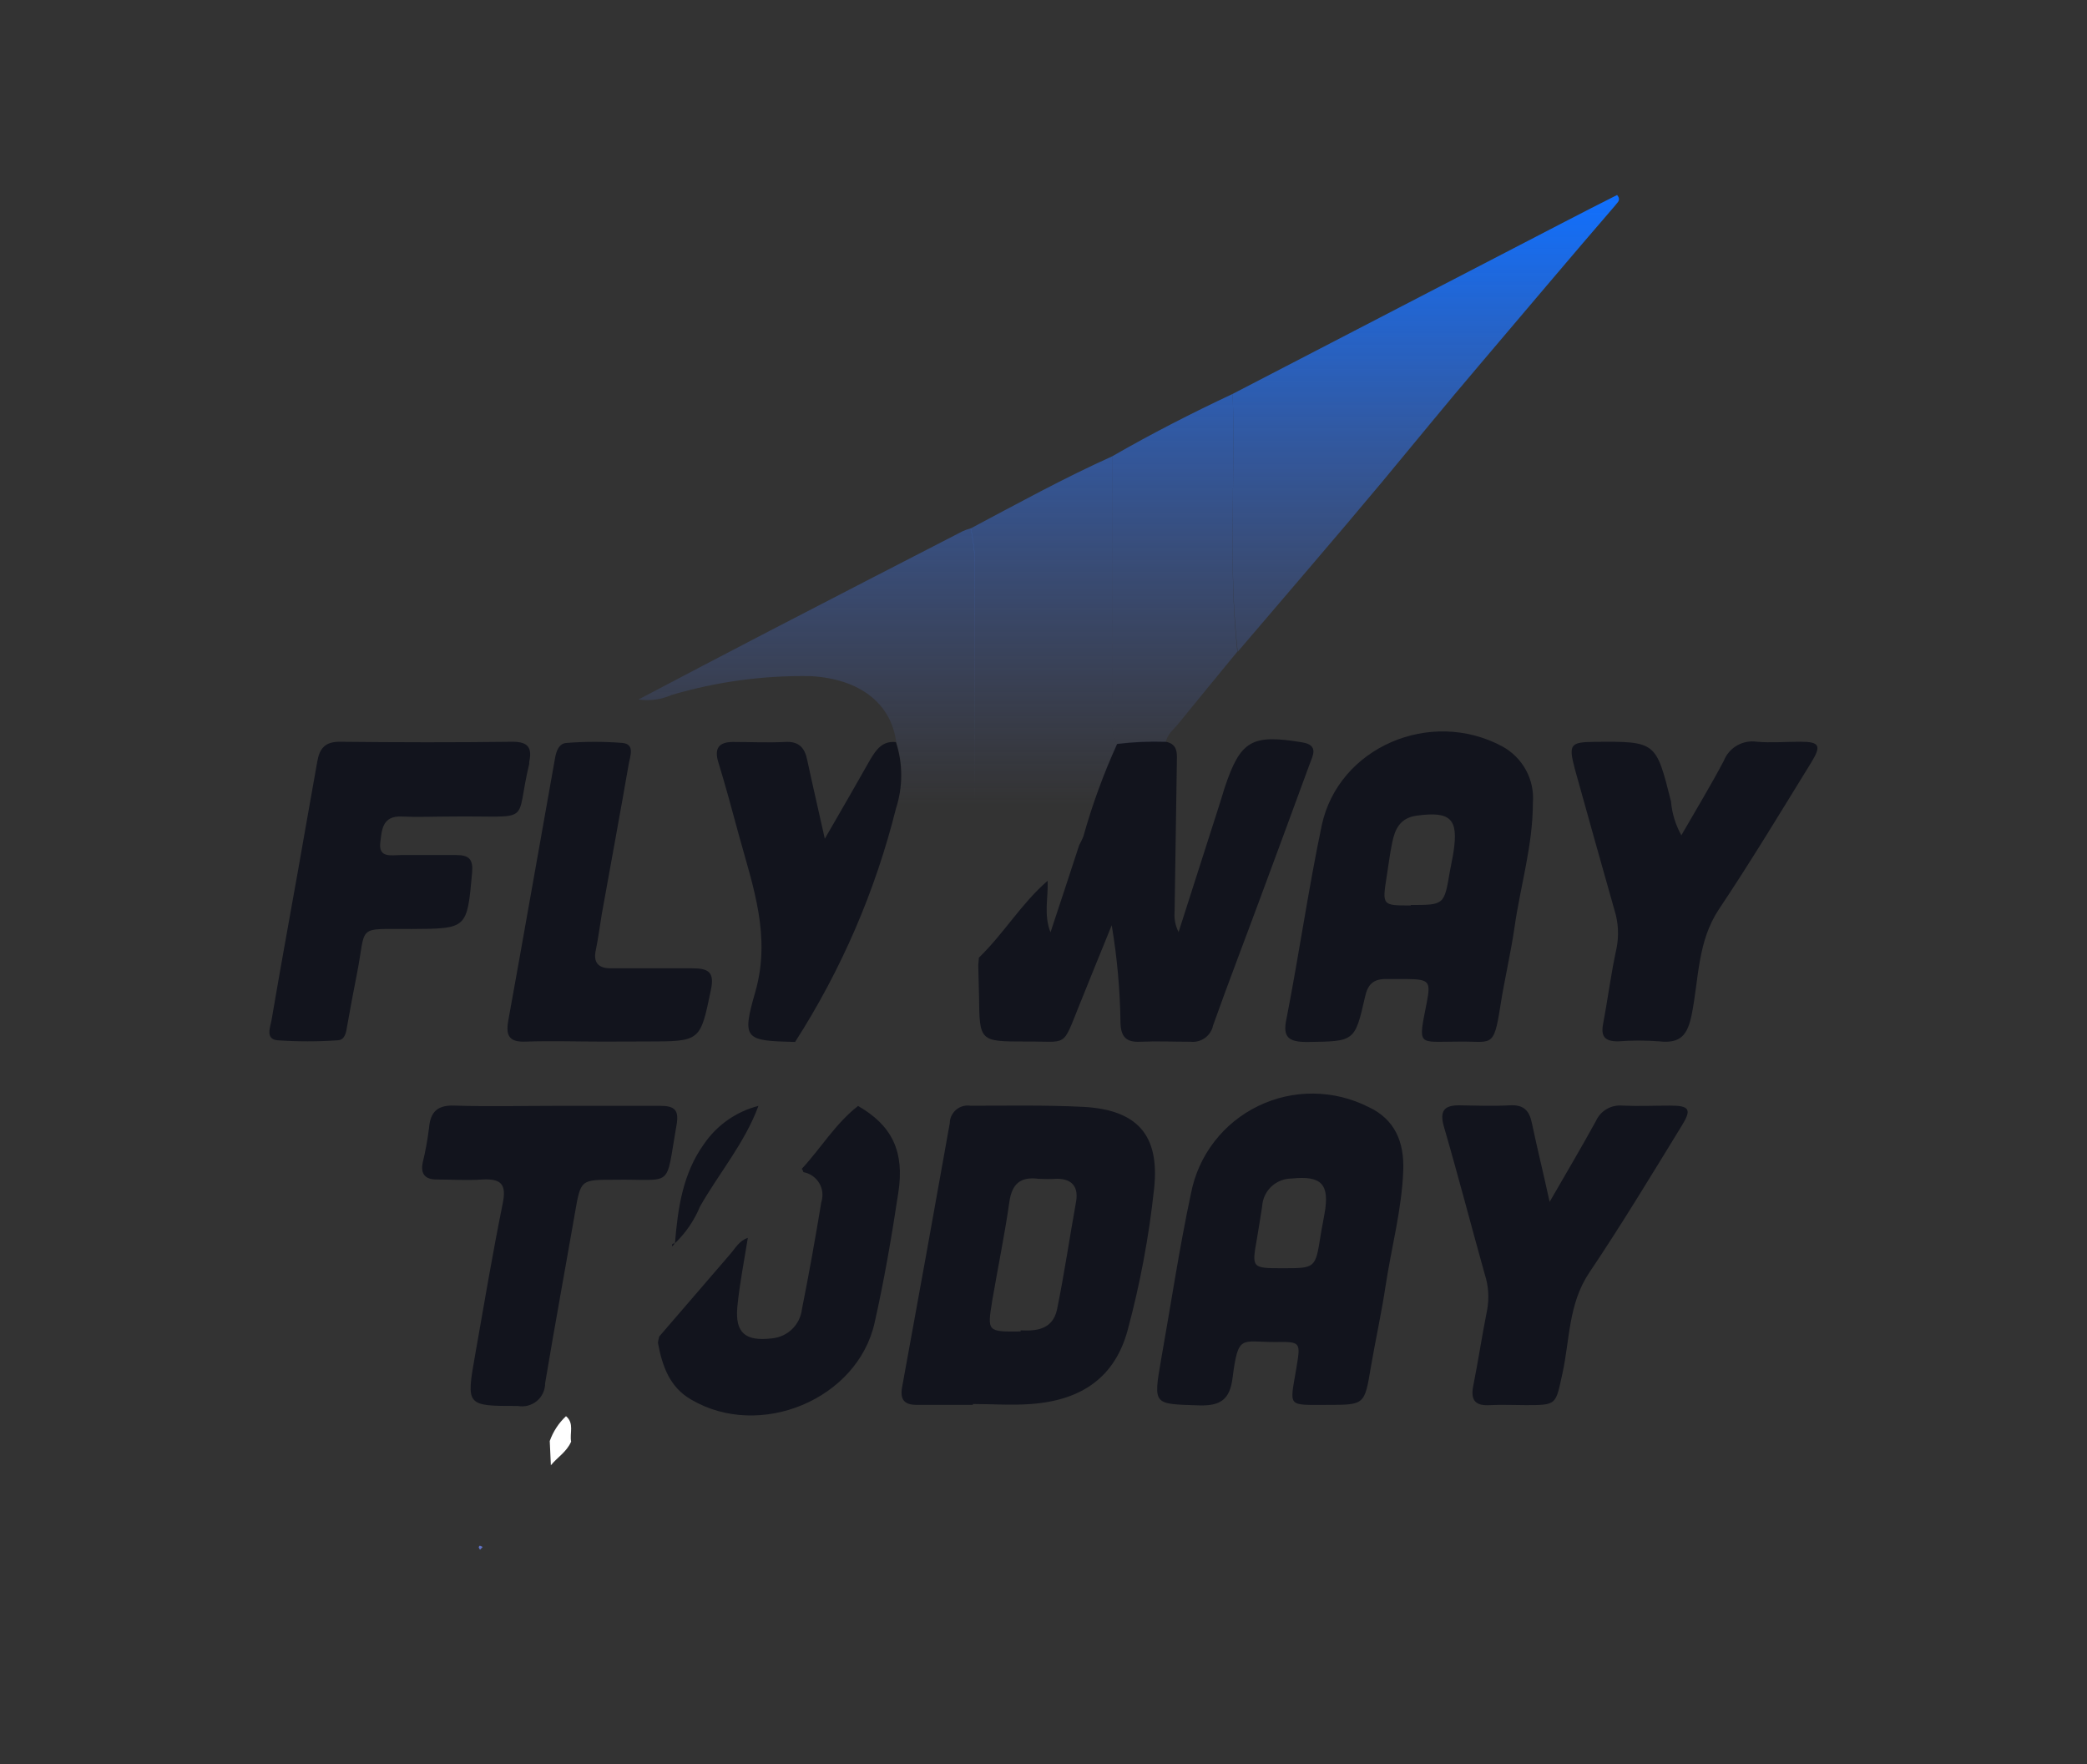 <svg width="84" height="71" viewBox="0 0 84 71" fill="none" xmlns="http://www.w3.org/2000/svg">
<rect x="0" y="0" width="84" height="71" fill="#333333" stroke="none"/>
<path d="M39.374 38.849L39.4 38.544C40.406 37.569 41.11 36.364 42.166 35.449C42.196 36.133 42 36.819 42.282 37.523C42.669 36.358 43.051 35.199 43.434 34.023C43.489 33.904 43.559 33.788 43.605 33.663C43.962 32.389 44.416 31.144 44.963 29.939C45.613 29.86 46.269 29.832 46.924 29.854C47.427 29.953 47.372 30.354 47.367 30.704L47.276 36.704C47.253 36.983 47.309 37.264 47.437 37.514C47.991 35.794 48.542 34.072 49.092 32.349C49.163 32.139 49.218 31.928 49.288 31.713C49.927 29.799 50.375 29.539 52.417 29.879C53.086 29.989 52.84 30.409 52.714 30.749C52.05 32.574 51.371 34.389 50.702 36.204C50.078 37.894 49.429 39.574 48.826 41.269C48.784 41.472 48.668 41.652 48.499 41.774C48.331 41.896 48.123 41.951 47.915 41.928C47.246 41.928 46.572 41.898 45.903 41.928C45.32 41.959 45.114 41.724 45.099 41.159C45.081 39.845 44.964 38.534 44.746 37.239C44.309 38.319 43.866 39.394 43.434 40.474C42.739 42.199 42.991 41.904 41.291 41.919C39.425 41.919 39.425 41.919 39.405 40.089C39.395 39.678 39.384 39.264 39.374 38.849Z" fill="#12141D"/>
<path d="M58.644 41.923C57.06 41.923 57.075 42.138 57.422 40.368C57.593 39.493 57.532 39.418 56.617 39.403C56.34 39.403 56.059 39.403 55.782 39.403C55.279 39.403 55.053 39.613 54.942 40.118C54.53 41.943 54.51 41.908 52.618 41.938C51.864 41.938 51.612 41.753 51.783 40.988C52.286 38.408 52.658 35.798 53.197 33.228C53.866 30.078 57.568 28.488 60.46 30.038C60.867 30.258 61.201 30.592 61.42 30.997C61.64 31.403 61.736 31.863 61.697 32.323C61.697 34.023 61.194 35.658 60.958 37.323C60.802 38.393 60.55 39.443 60.385 40.508C60.113 42.258 60.032 41.888 58.644 41.923ZM56.783 36.423C58.131 36.423 58.126 36.423 58.352 35.093C58.398 34.823 58.463 34.553 58.503 34.283C58.709 32.948 58.377 32.643 57.019 32.828C56.361 32.918 56.149 33.358 56.039 33.893C55.928 34.428 55.888 34.823 55.812 35.283C55.631 36.443 55.631 36.443 56.783 36.443V36.423Z" fill="#12141D"/>
<path d="M53.423 56.543C51.773 56.543 51.914 56.658 52.181 55.043C52.352 54.008 52.357 53.998 51.315 54.013C49.947 54.013 49.837 53.688 49.61 55.458C49.5 56.343 49.107 56.593 48.242 56.563C46.421 56.503 46.416 56.563 46.733 54.723C47.13 52.488 47.468 50.223 47.94 48.013C48.087 47.262 48.407 46.555 48.876 45.947C49.344 45.34 49.949 44.849 50.641 44.514C51.333 44.178 52.094 44.007 52.864 44.014C53.634 44.021 54.392 44.206 55.078 44.553C56.159 45.053 56.516 45.983 56.481 47.083C56.426 48.668 56.003 50.203 55.767 51.763C55.601 52.863 55.359 53.948 55.173 55.038C54.922 56.543 54.927 56.543 53.423 56.543ZM51.642 51.043C52.94 51.043 52.945 51.043 53.151 49.738C53.197 49.438 53.262 49.143 53.312 48.843C53.524 47.658 53.187 47.308 51.995 47.433C51.691 47.432 51.398 47.546 51.176 47.752C50.954 47.959 50.82 48.242 50.802 48.543C50.732 48.983 50.666 49.418 50.591 49.853C50.38 51.043 50.375 51.043 51.642 51.043Z" fill="#12141D"/>
<path d="M39.158 56.543C38.409 56.543 37.649 56.543 36.9 56.543C36.397 56.543 36.216 56.333 36.311 55.818C36.955 52.301 37.594 48.764 38.227 45.208C38.228 45.104 38.252 45.002 38.296 44.909C38.34 44.815 38.404 44.732 38.483 44.665C38.562 44.599 38.655 44.549 38.755 44.521C38.855 44.493 38.96 44.487 39.062 44.503C40.572 44.503 42.081 44.473 43.59 44.548C45.773 44.663 46.683 45.678 46.452 47.838C46.246 49.764 45.89 51.672 45.385 53.543C44.882 55.388 43.59 56.353 41.502 56.508C40.727 56.568 39.943 56.508 39.158 56.508V56.543ZM41.08 53.543C41.658 53.573 42.372 53.543 42.548 52.688C42.84 51.253 43.051 49.803 43.313 48.353C43.408 47.778 43.162 47.448 42.548 47.443C42.297 47.458 42.045 47.458 41.794 47.443C41.08 47.353 40.733 47.638 40.627 48.368C40.436 49.708 40.159 51.038 39.933 52.368C39.736 53.598 39.736 53.603 41.08 53.588V53.543Z" fill="#12141D"/>
<path d="M18.108 32.864C17.464 32.864 16.82 32.894 16.181 32.864C15.382 32.819 15.366 33.414 15.306 33.914C15.231 34.544 15.754 34.414 16.121 34.414C16.87 34.414 17.63 34.414 18.379 34.414C18.882 34.414 19.048 34.594 19.003 35.114C18.797 37.384 18.812 37.379 16.558 37.389C14.305 37.399 14.758 37.189 14.37 39.174C14.23 39.879 14.099 40.584 13.973 41.294C13.933 41.549 13.888 41.854 13.596 41.869C12.789 41.926 11.979 41.926 11.171 41.869C10.668 41.824 10.88 41.344 10.93 41.054C11.272 39.054 11.639 37.019 12.001 35.004C12.258 33.564 12.504 32.119 12.766 30.674C12.857 30.129 13.073 29.849 13.686 29.854C16 29.879 18.319 29.884 20.633 29.854C21.272 29.854 21.418 30.109 21.302 30.659C21.302 30.684 21.302 30.714 21.302 30.739C20.693 33.254 21.548 32.819 18.108 32.864Z" fill="#12141D"/>
<path d="M67.673 33.618C68.266 32.588 68.855 31.618 69.383 30.618C69.485 30.36 69.671 30.144 69.912 30.005C70.154 29.866 70.435 29.812 70.711 29.853C71.294 29.903 71.883 29.853 72.471 29.853C73.236 29.853 73.316 30.013 72.904 30.683C71.672 32.683 70.464 34.683 69.177 36.608C68.317 37.908 68.377 39.413 68.09 40.833C67.924 41.648 67.648 42.008 66.793 41.913C66.235 41.87 65.675 41.87 65.118 41.913C64.584 41.913 64.428 41.708 64.524 41.203C64.715 40.203 64.841 39.178 65.062 38.178C65.167 37.664 65.139 37.133 64.982 36.633C64.445 34.74 63.914 32.846 63.387 30.953C63.121 29.953 63.206 29.868 64.182 29.858C66.662 29.833 66.652 29.858 67.255 32.248C67.295 32.729 67.437 33.196 67.673 33.618Z" fill="#12141D"/>
<path d="M62.371 48.373C63.081 47.142 63.674 46.142 64.232 45.123C64.322 44.92 64.474 44.75 64.666 44.638C64.859 44.526 65.082 44.477 65.304 44.498C65.942 44.528 66.586 44.498 67.23 44.498C68.01 44.498 68.095 44.657 67.683 45.318C66.456 47.318 65.248 49.318 63.956 51.237C63.121 52.492 63.186 53.932 62.884 55.292C62.608 56.538 62.673 56.553 61.416 56.553C60.943 56.553 60.465 56.528 59.992 56.553C59.394 56.593 59.177 56.377 59.298 55.773C59.499 54.773 59.645 53.773 59.851 52.748C59.945 52.261 59.914 51.759 59.761 51.288C59.207 49.312 58.694 47.328 58.121 45.362C57.93 44.712 58.121 44.477 58.755 44.487C59.389 44.498 60.098 44.523 60.767 44.487C61.335 44.453 61.561 44.708 61.662 45.222C61.868 46.208 62.11 47.172 62.371 48.373Z" fill="#12141D"/>
<path d="M22.388 44.507C23.782 44.507 25.175 44.507 26.568 44.507C27.167 44.507 27.338 44.682 27.227 45.297C26.769 47.897 27.152 47.442 24.712 47.482C23.369 47.482 23.374 47.482 23.143 48.807C22.745 51.097 22.323 53.382 21.941 55.672C21.942 55.809 21.912 55.943 21.854 56.067C21.797 56.191 21.712 56.3 21.607 56.388C21.502 56.475 21.378 56.538 21.245 56.573C21.113 56.607 20.974 56.612 20.839 56.587C18.772 56.587 18.762 56.587 19.119 54.557C19.476 52.527 19.823 50.467 20.235 48.432C20.391 47.667 20.175 47.432 19.416 47.472C18.807 47.517 18.193 47.472 17.58 47.472C17.112 47.472 16.916 47.252 17.016 46.782C17.127 46.326 17.211 45.863 17.268 45.397C17.323 44.742 17.615 44.477 18.274 44.497C19.657 44.542 21.025 44.507 22.388 44.507Z" fill="#12141D"/>
<path d="M32.272 47.042C33.042 46.212 33.625 45.222 34.536 44.512C35.894 45.292 36.417 46.332 36.155 48.012C35.889 49.767 35.592 51.512 35.2 53.247C34.505 56.327 30.582 57.947 27.831 56.337C26.95 55.837 26.654 54.977 26.483 54.052C26.483 53.967 26.518 53.877 26.533 53.792L29.38 50.487C29.596 50.242 29.752 49.932 30.099 49.822C29.953 50.747 29.767 51.672 29.677 52.602C29.581 53.647 30.004 53.992 31.06 53.867C31.368 53.841 31.658 53.71 31.88 53.495C32.102 53.281 32.242 52.997 32.277 52.692C32.564 51.257 32.82 49.822 33.057 48.382C33.099 48.256 33.112 48.122 33.098 47.99C33.084 47.858 33.041 47.731 32.973 47.617C32.904 47.503 32.812 47.404 32.703 47.328C32.593 47.252 32.469 47.201 32.337 47.177C32.326 47.128 32.303 47.082 32.272 47.042Z" fill="#12141D"/>
<path d="M36.06 29.867C36.344 30.738 36.344 31.676 36.06 32.547C35.228 35.876 33.857 39.047 32.001 41.937C29.988 41.887 29.848 41.842 30.396 39.937C31.045 37.687 30.31 35.687 29.742 33.622C29.47 32.622 29.204 31.622 28.907 30.662C28.746 30.112 28.937 29.867 29.496 29.862C30.195 29.862 30.894 29.897 31.588 29.862C32.161 29.827 32.393 30.097 32.493 30.602C32.7 31.572 32.926 32.537 33.198 33.757C33.892 32.557 34.465 31.567 35.029 30.567C35.27 30.162 35.521 29.812 36.06 29.867Z" fill="#12141D"/>
<path d="M24.27 41.922C23.233 41.922 22.197 41.888 21.166 41.922C20.492 41.953 20.351 41.682 20.457 41.083C21.091 37.583 21.709 34.042 22.338 30.523C22.388 30.238 22.489 29.922 22.801 29.902C23.552 29.842 24.308 29.842 25.059 29.902C25.562 29.953 25.361 30.433 25.311 30.723C24.964 32.722 24.586 34.758 24.224 36.778C24.139 37.278 24.078 37.778 23.978 38.252C23.877 38.727 24.073 38.977 24.586 38.972C25.673 38.972 26.764 38.972 27.851 38.972C28.5 38.972 28.766 39.108 28.615 39.833C28.183 41.913 28.208 41.917 26.025 41.917L24.27 41.922Z" fill="#12141D"/>
<path d="M30.527 44.508C29.973 46.008 28.947 47.203 28.173 48.563C27.944 49.118 27.601 49.621 27.167 50.038C27.282 48.628 27.479 47.233 28.339 46.038C28.858 45.281 29.635 44.737 30.527 44.508Z" fill="#12141D"/>
<path d="M22.172 58.973L22.127 57.998C22.262 57.618 22.486 57.275 22.781 56.998C23.123 57.283 22.921 57.678 22.987 58.023C22.811 58.433 22.433 58.653 22.172 58.973Z" fill="white"/>
<path d="M19.426 62.263L19.32 62.373C19.298 62.34 19.279 62.305 19.265 62.268C19.265 62.268 19.3 62.208 19.315 62.213C19.354 62.224 19.391 62.241 19.426 62.263Z" fill="#6073C6"/>
<path d="M27.162 50.043C27.056 50.043 27.036 50.083 27.056 50.168L27.162 50.043Z" fill="#12141D"/>
<path d="M39.374 38.848C38.524 39.453 37.976 40.348 37.322 41.123C36.329 42.204 35.398 43.341 34.536 44.528C33.625 45.238 33.027 46.228 32.272 47.058C31 47.168 30.854 47.343 30.884 48.673L30.099 49.833C29.752 49.943 29.596 50.253 29.38 50.498L26.533 53.803C26.417 52.803 26.976 51.878 26.805 50.883L27.076 50.163C27.076 50.078 27.076 50.023 27.182 50.038H27.162C27.596 49.621 27.939 49.118 28.168 48.563C28.942 47.203 29.968 45.993 30.522 44.508C31.146 43.732 31.647 42.865 32.005 41.938C33.864 39.046 35.237 35.873 36.07 32.543C36.354 31.672 36.354 30.734 36.07 29.863C35.868 28.303 34.591 27.323 32.639 27.213C30.74 27.177 28.846 27.434 27.026 27.973C26.61 28.157 26.149 28.22 25.698 28.153C27.453 27.233 29.138 26.343 30.828 25.468C33.471 24.098 36.115 22.733 38.761 21.373C38.864 21.329 38.969 21.292 39.078 21.263C39.156 21.64 39.21 22.023 39.239 22.408C39.269 27.783 39.148 33.163 39.41 38.538L39.374 38.848Z" fill="url(#paint0_linear_518_6462)"/>
<path d="M42.166 35.448C41.11 36.363 40.385 37.568 39.4 38.543C39.138 33.168 39.259 27.788 39.228 22.413C39.2 22.028 39.146 21.645 39.068 21.268C40.954 20.268 42.815 19.243 44.761 18.368C44.761 21.854 44.761 25.339 44.761 28.823C44.722 29.211 44.791 29.602 44.963 29.953C44.415 31.156 43.961 32.4 43.605 33.673C43.559 33.798 43.489 33.913 43.434 34.033C42.915 34.41 42.483 34.892 42.166 35.448Z" fill="url(#paint1_linear_518_6462)"/>
<path d="M49.615 15.853L62.955 8.938C63.664 8.568 64.378 8.208 65.087 7.848C65.263 8.058 65.087 8.153 65.037 8.238C63.176 10.393 61.345 12.573 59.504 14.738C58.186 16.283 56.904 17.863 55.606 19.423C53.695 21.713 51.748 23.963 49.816 26.233C49.434 22.773 49.726 19.313 49.615 15.853Z" fill="url(#paint2_linear_518_6462)"/>
<path d="M49.615 15.853C49.726 19.313 49.434 22.773 49.801 26.228C49.012 27.193 48.212 28.158 47.427 29.128C47.241 29.358 46.985 29.543 46.924 29.863C46.269 29.841 45.613 29.869 44.963 29.948C44.791 29.599 44.721 29.209 44.761 28.823C44.761 25.336 44.761 21.851 44.761 18.368C46.341 17.458 47.965 16.628 49.615 15.853Z" fill="url(#paint3_linear_518_6462)"/>
<path d="M26.533 53.803C26.533 53.888 26.498 53.978 26.483 54.063L24.501 56.238C24.174 55.893 24.501 55.323 24.093 55.003C24.908 53.573 25.814 52.197 26.805 50.883C26.976 51.878 26.417 52.808 26.533 53.803Z" fill="url(#paint4_linear_518_6462)"/>
<path d="M24.093 55.003C24.511 55.323 24.174 55.893 24.501 56.238L22.992 58.038C22.926 57.693 23.128 57.298 22.786 57.013C23.147 56.298 23.586 55.624 24.093 55.003Z" fill="url(#paint5_linear_518_6462)"/>
<path d="M22.172 58.973L19.617 62.103L19.405 61.958L22.112 57.998L22.172 58.973Z" fill="url(#paint6_linear_518_6462)"/>
<path d="M32.337 47.188C31.709 47.543 31.437 48.243 30.884 48.688C30.854 47.358 31 47.188 32.272 47.073C32.301 47.107 32.323 47.146 32.337 47.188Z" fill="url(#paint7_linear_518_6462)"/>
<defs>
<linearGradient id="paint0_linear_518_6462" x1="42.285" y1="7.848" x2="42.285" y2="62.103" gradientUnits="userSpaceOnUse">
<stop stop-color="#1070FF"/>
<stop offset="0.453" stop-color="#6073C6" stop-opacity="0"/>
</linearGradient>
<linearGradient id="paint1_linear_518_6462" x1="42.285" y1="7.848" x2="42.285" y2="62.103" gradientUnits="userSpaceOnUse">
<stop stop-color="#1070FF"/>
<stop offset="0.453" stop-color="#6073C6" stop-opacity="0"/>
</linearGradient>
<linearGradient id="paint2_linear_518_6462" x1="42.285" y1="7.848" x2="42.285" y2="62.103" gradientUnits="userSpaceOnUse">
<stop stop-color="#1070FF"/>
<stop offset="0.453" stop-color="#6073C6" stop-opacity="0"/>
</linearGradient>
<linearGradient id="paint3_linear_518_6462" x1="42.285" y1="7.848" x2="42.285" y2="62.103" gradientUnits="userSpaceOnUse">
<stop stop-color="#1070FF"/>
<stop offset="0.453" stop-color="#6073C6" stop-opacity="0"/>
</linearGradient>
<linearGradient id="paint4_linear_518_6462" x1="42.285" y1="7.848" x2="42.285" y2="62.103" gradientUnits="userSpaceOnUse">
<stop stop-color="#1070FF"/>
<stop offset="0.453" stop-color="#6073C6" stop-opacity="0"/>
</linearGradient>
<linearGradient id="paint5_linear_518_6462" x1="42.285" y1="7.848" x2="42.285" y2="62.103" gradientUnits="userSpaceOnUse">
<stop stop-color="#1070FF"/>
<stop offset="0.453" stop-color="#6073C6" stop-opacity="0"/>
</linearGradient>
<linearGradient id="paint6_linear_518_6462" x1="42.285" y1="7.848" x2="42.285" y2="62.103" gradientUnits="userSpaceOnUse">
<stop stop-color="#1070FF"/>
<stop offset="0.453" stop-color="#6073C6" stop-opacity="0"/>
</linearGradient>
<linearGradient id="paint7_linear_518_6462" x1="42.285" y1="7.848" x2="42.285" y2="62.103" gradientUnits="userSpaceOnUse">
<stop stop-color="#1070FF"/>
<stop offset="0.453" stop-color="#6073C6" stop-opacity="0"/>
</linearGradient>
</defs>
</svg>
